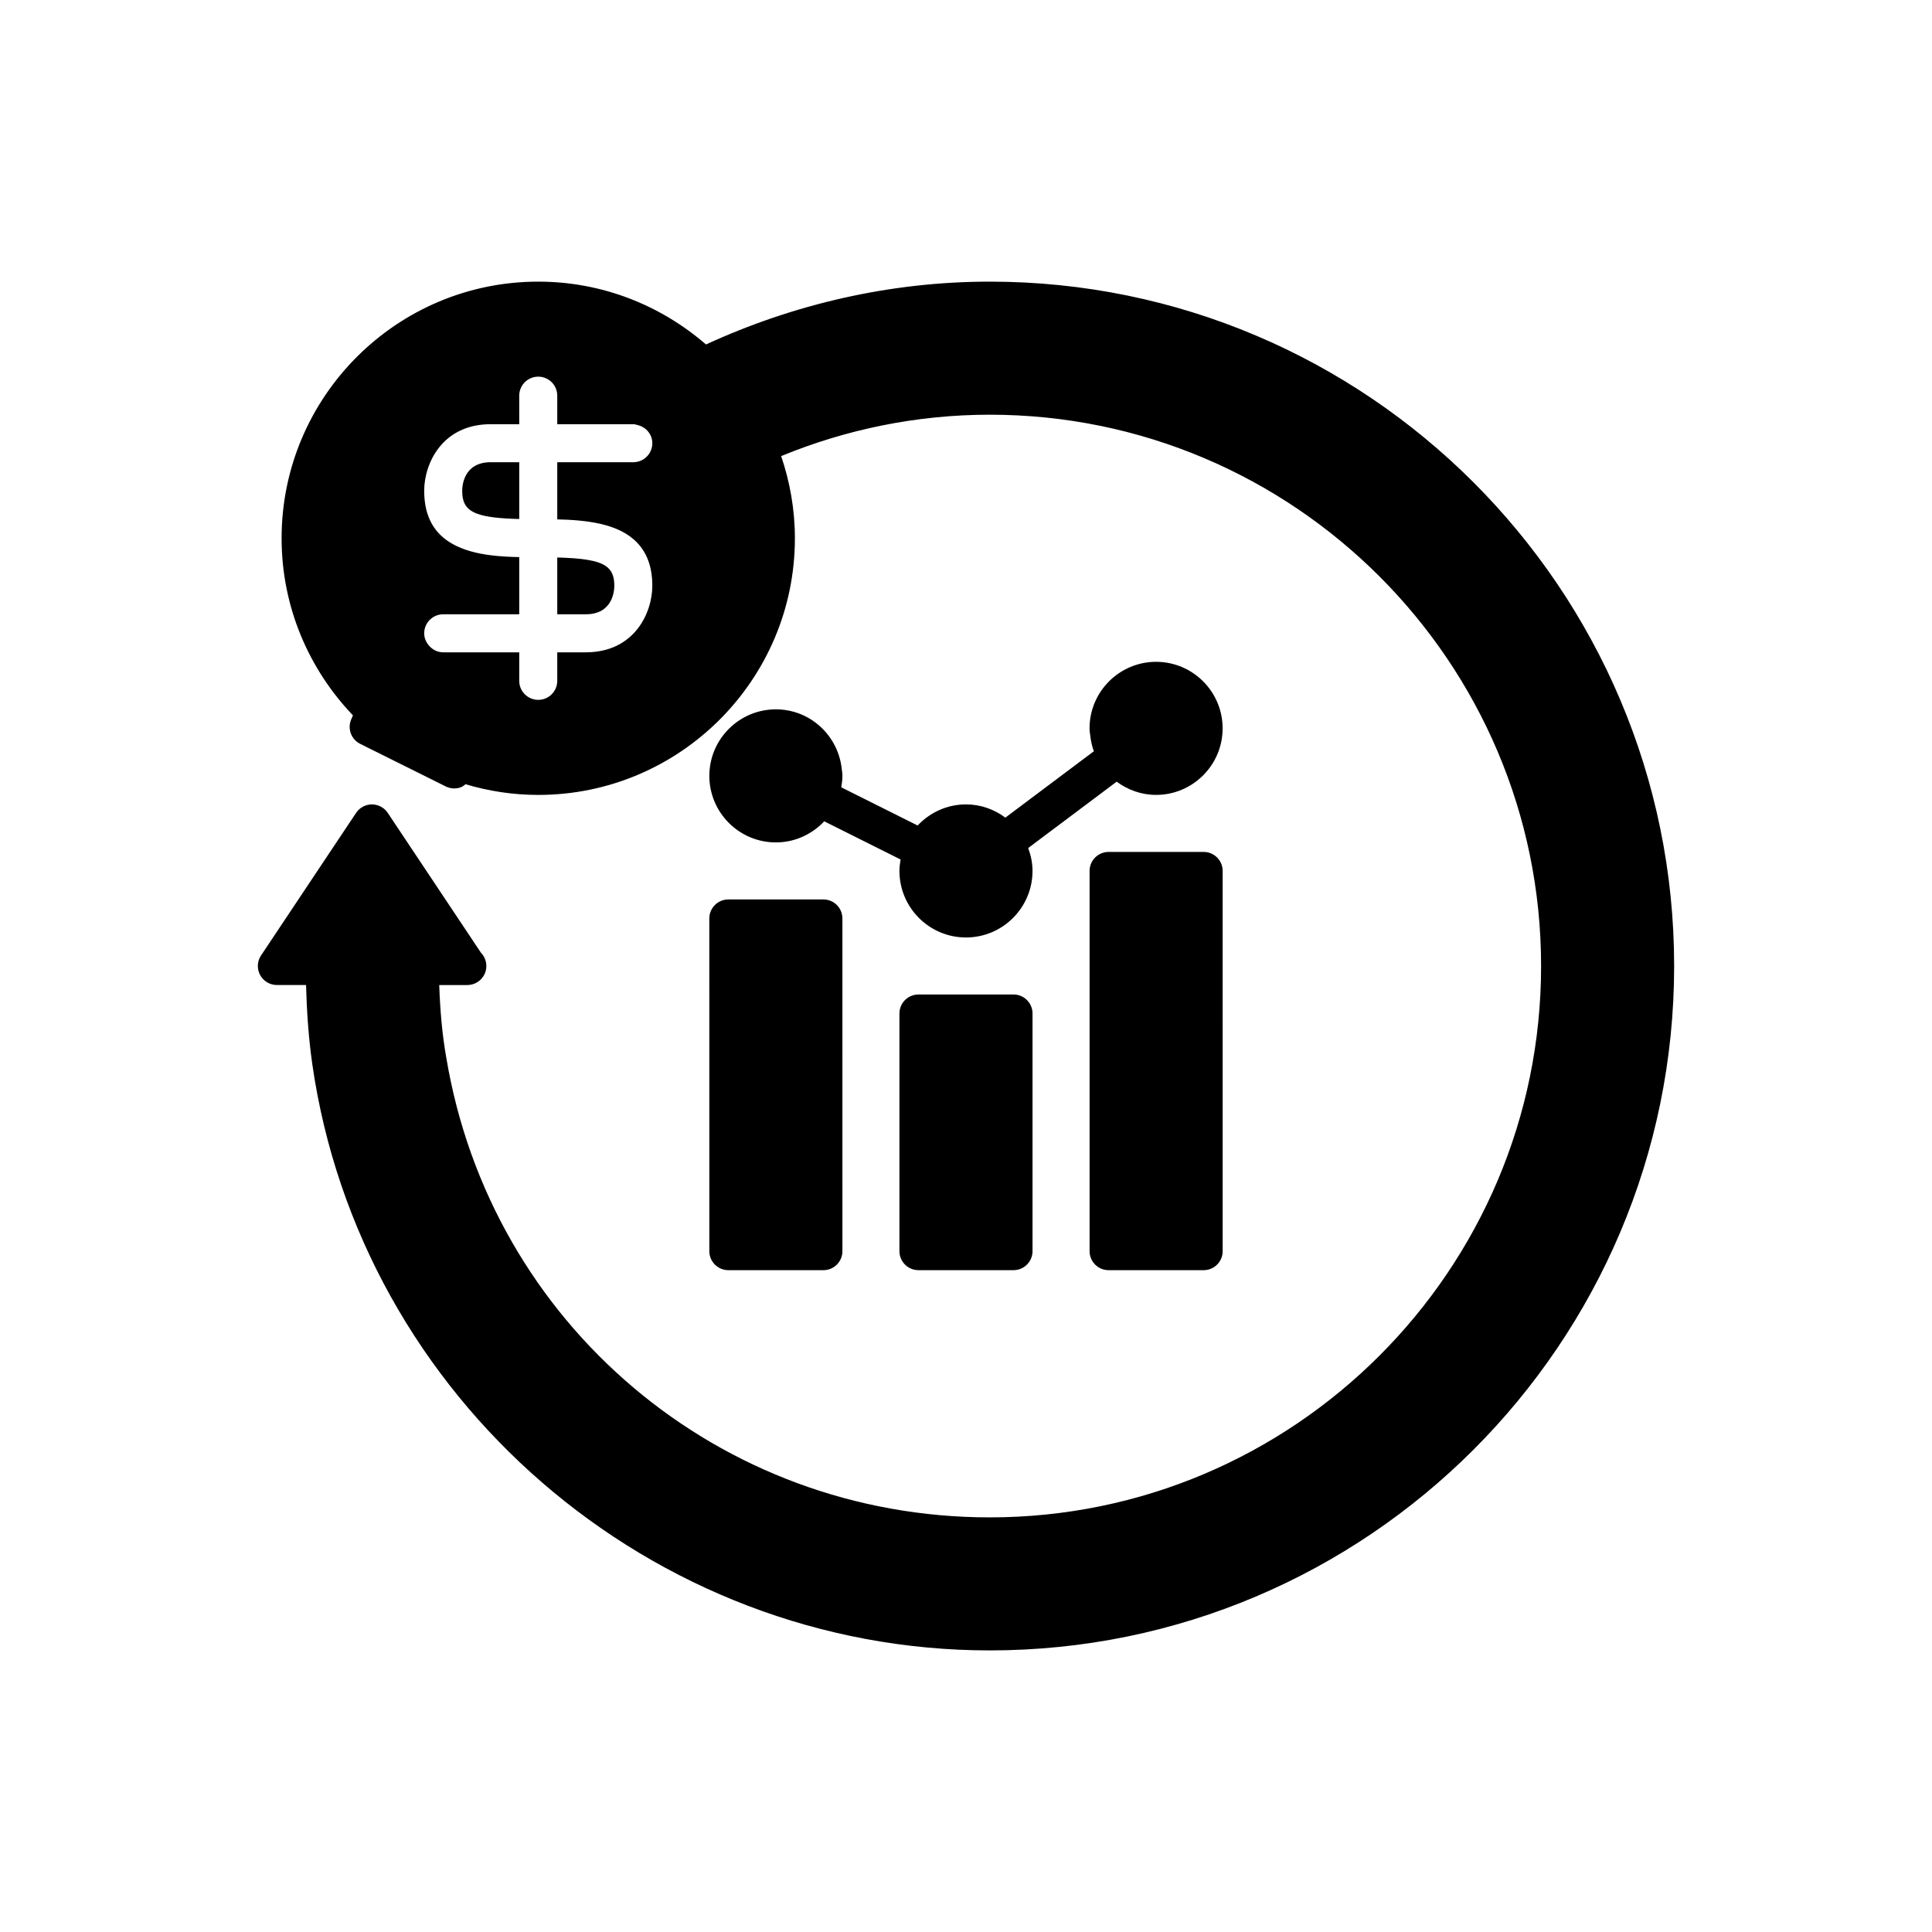 <?xml version="1.0" encoding="UTF-8"?>
<!-- Uploaded to: SVG Repo, www.svgrepo.com, Generator: SVG Repo Mixer Tools -->
<svg fill="#000000" width="800px" height="800px" version="1.1" viewBox="144 144 512 512" xmlns="http://www.w3.org/2000/svg">
 <g>
  <path d="m291.68 294.1v12.691h7.559c7.191 0 7.559-6.297 7.559-7.559 0-2.016-0.418-3.512-1.539-4.625-1.727-1.719-5.172-2.508-11.449-2.793-0.68-0.027-1.383-0.055-2.129-0.074z"/>
  <path d="m266.49 274.05c0 3.094 0.961 4.988 4 6.106 2.32 0.852 5.867 1.254 11.113 1.391v-15.055h-7.555c-7.195 0-7.559 6.297-7.559 7.559z"/>
  <path d="m267.85 405.04c2.781 0 5.039-2.254 5.039-5.039 0-1.363-0.543-2.602-1.426-3.508l-11.109-16.668c-0.004-0.004-0.008-0.008-0.008-0.012l-13.594-20.395c-0.934-1.398-2.508-2.238-4.191-2.238s-3.258 0.84-4.191 2.242l-11.387 17.078c0 0.004 0 0.004-0.004 0.008l-13.801 20.699c-1.031 1.543-1.125 3.531-0.25 5.172 0.879 1.637 2.586 2.66 4.441 2.66h7.734c0.191 6.988 0.668 13.984 1.641 20.867 12.695 88.629 89.891 155.47 179.55 155.47 100.01 0 181.37-81.363 181.37-181.37s-81.363-181.37-181.37-181.37c-26.41 0-51.961 5.973-75.203 16.652-11.934-10.344-27.457-16.652-44.453-16.652-37.504 0-68.012 30.508-68.012 68.012 0 18.199 7.227 34.711 18.906 46.93-0.164 0.418-0.371 0.816-0.531 1.234-0.934 2.426 0.129 5.16 2.457 6.32l22.672 11.285c1.281 0.641 2.777 0.699 4.106 0.172 0.43-0.172 0.77-0.48 1.133-0.758 6.113 1.82 12.57 2.832 19.27 2.832 37.504 0 68.016-30.508 68.016-68.016 0-7.621-1.316-14.93-3.641-21.777 17.246-7.09 35.961-10.969 55.281-10.969 80.562 0 146.11 65.543 146.11 146.11 0 80.559-65.543 146.11-146.11 146.11-71.664 0-132.23-51.203-144.02-121.8-1.105-6.207-1.648-12.691-1.875-19.273h7.344 0.098zm35.41-122.18c3.781 0.883 7.168 2.402 9.621 4.984 2.457 2.586 3.992 6.211 3.992 11.395 0 7.09-4.695 17.633-17.633 17.633h-7.559v7.555c0 2.785-2.254 5.039-5.039 5.039-2.781 0-5.039-2.254-5.039-5.039v-7.555h-20.152c-1.535 0-2.863-0.723-3.785-1.805-0.75-0.883-1.25-1.988-1.25-3.234 0-2.785 2.254-5.039 5.039-5.039h20.148v-15.152c-2.461-0.051-4.981-0.18-7.438-0.48-3.809-0.469-7.426-1.391-10.406-3.109-4.363-2.512-7.344-6.75-7.344-14.004 0-7.09 4.695-17.633 17.633-17.633h7.559l-0.004-7.559c0-2.785 2.254-5.039 5.039-5.039 2.781 0 5.039 2.254 5.039 5.039v7.559h20.152c0.422 0 0.797 0.141 1.191 0.238 2.188 0.547 3.848 2.438 3.848 4.797 0 2.785-2.254 5.039-5.039 5.039h-20.152v15.148c3.883 0.086 7.906 0.367 11.578 1.223z"/>
  <path d="m367.03 347.44c-1.086-8.688-8.438-15.457-17.414-15.457-9.723 0-17.633 7.91-17.633 17.633 0 9.723 7.91 17.633 17.633 17.633 5.059 0 9.594-2.172 12.812-5.594l20.242 10.121c-0.172 0.988-0.309 1.992-0.309 3.031 0 9.723 7.91 17.633 17.633 17.633s17.633-7.91 17.633-17.633c0-2.141-0.441-4.168-1.145-6.07l23.449-17.586c2.934 2.172 6.523 3.504 10.445 3.504 9.723 0 17.633-7.91 17.633-17.633 0-9.723-7.91-17.633-17.633-17.633s-17.633 7.91-17.633 17.633c0 0.746 0.129 1.457 0.219 2.176 0.168 1.352 0.465 2.656 0.922 3.894l-23.449 17.586c-2.93-2.176-6.519-3.504-10.438-3.504-5.059 0-9.594 2.172-12.812 5.594l-20.242-10.121c0.172-0.988 0.305-1.992 0.305-3.031 0-0.746-0.129-1.453-0.219-2.176z"/>
  <path d="m331.98 475.57c0 2.785 2.254 5.039 5.039 5.039h25.191c2.781 0 5.039-2.254 5.039-5.039l-0.004-88.168c0-2.785-2.254-5.039-5.039-5.039h-25.191c-2.781 0-5.039 2.254-5.039 5.039z"/>
  <path d="m387.4 407.55c-2.781 0-5.039 2.254-5.039 5.039v62.977c0 2.785 2.254 5.039 5.039 5.039h25.191c2.781 0 5.039-2.254 5.039-5.039v-62.977c0-2.785-2.254-5.039-5.039-5.039z"/>
  <path d="m437.79 369.77c-2.781 0-5.039 2.254-5.039 5.039v100.76c0 2.785 2.254 5.039 5.039 5.039h25.191c2.781 0 5.039-2.254 5.039-5.039l-0.004-100.76c0-2.785-2.254-5.039-5.039-5.039z"/>
 </g>
</svg>